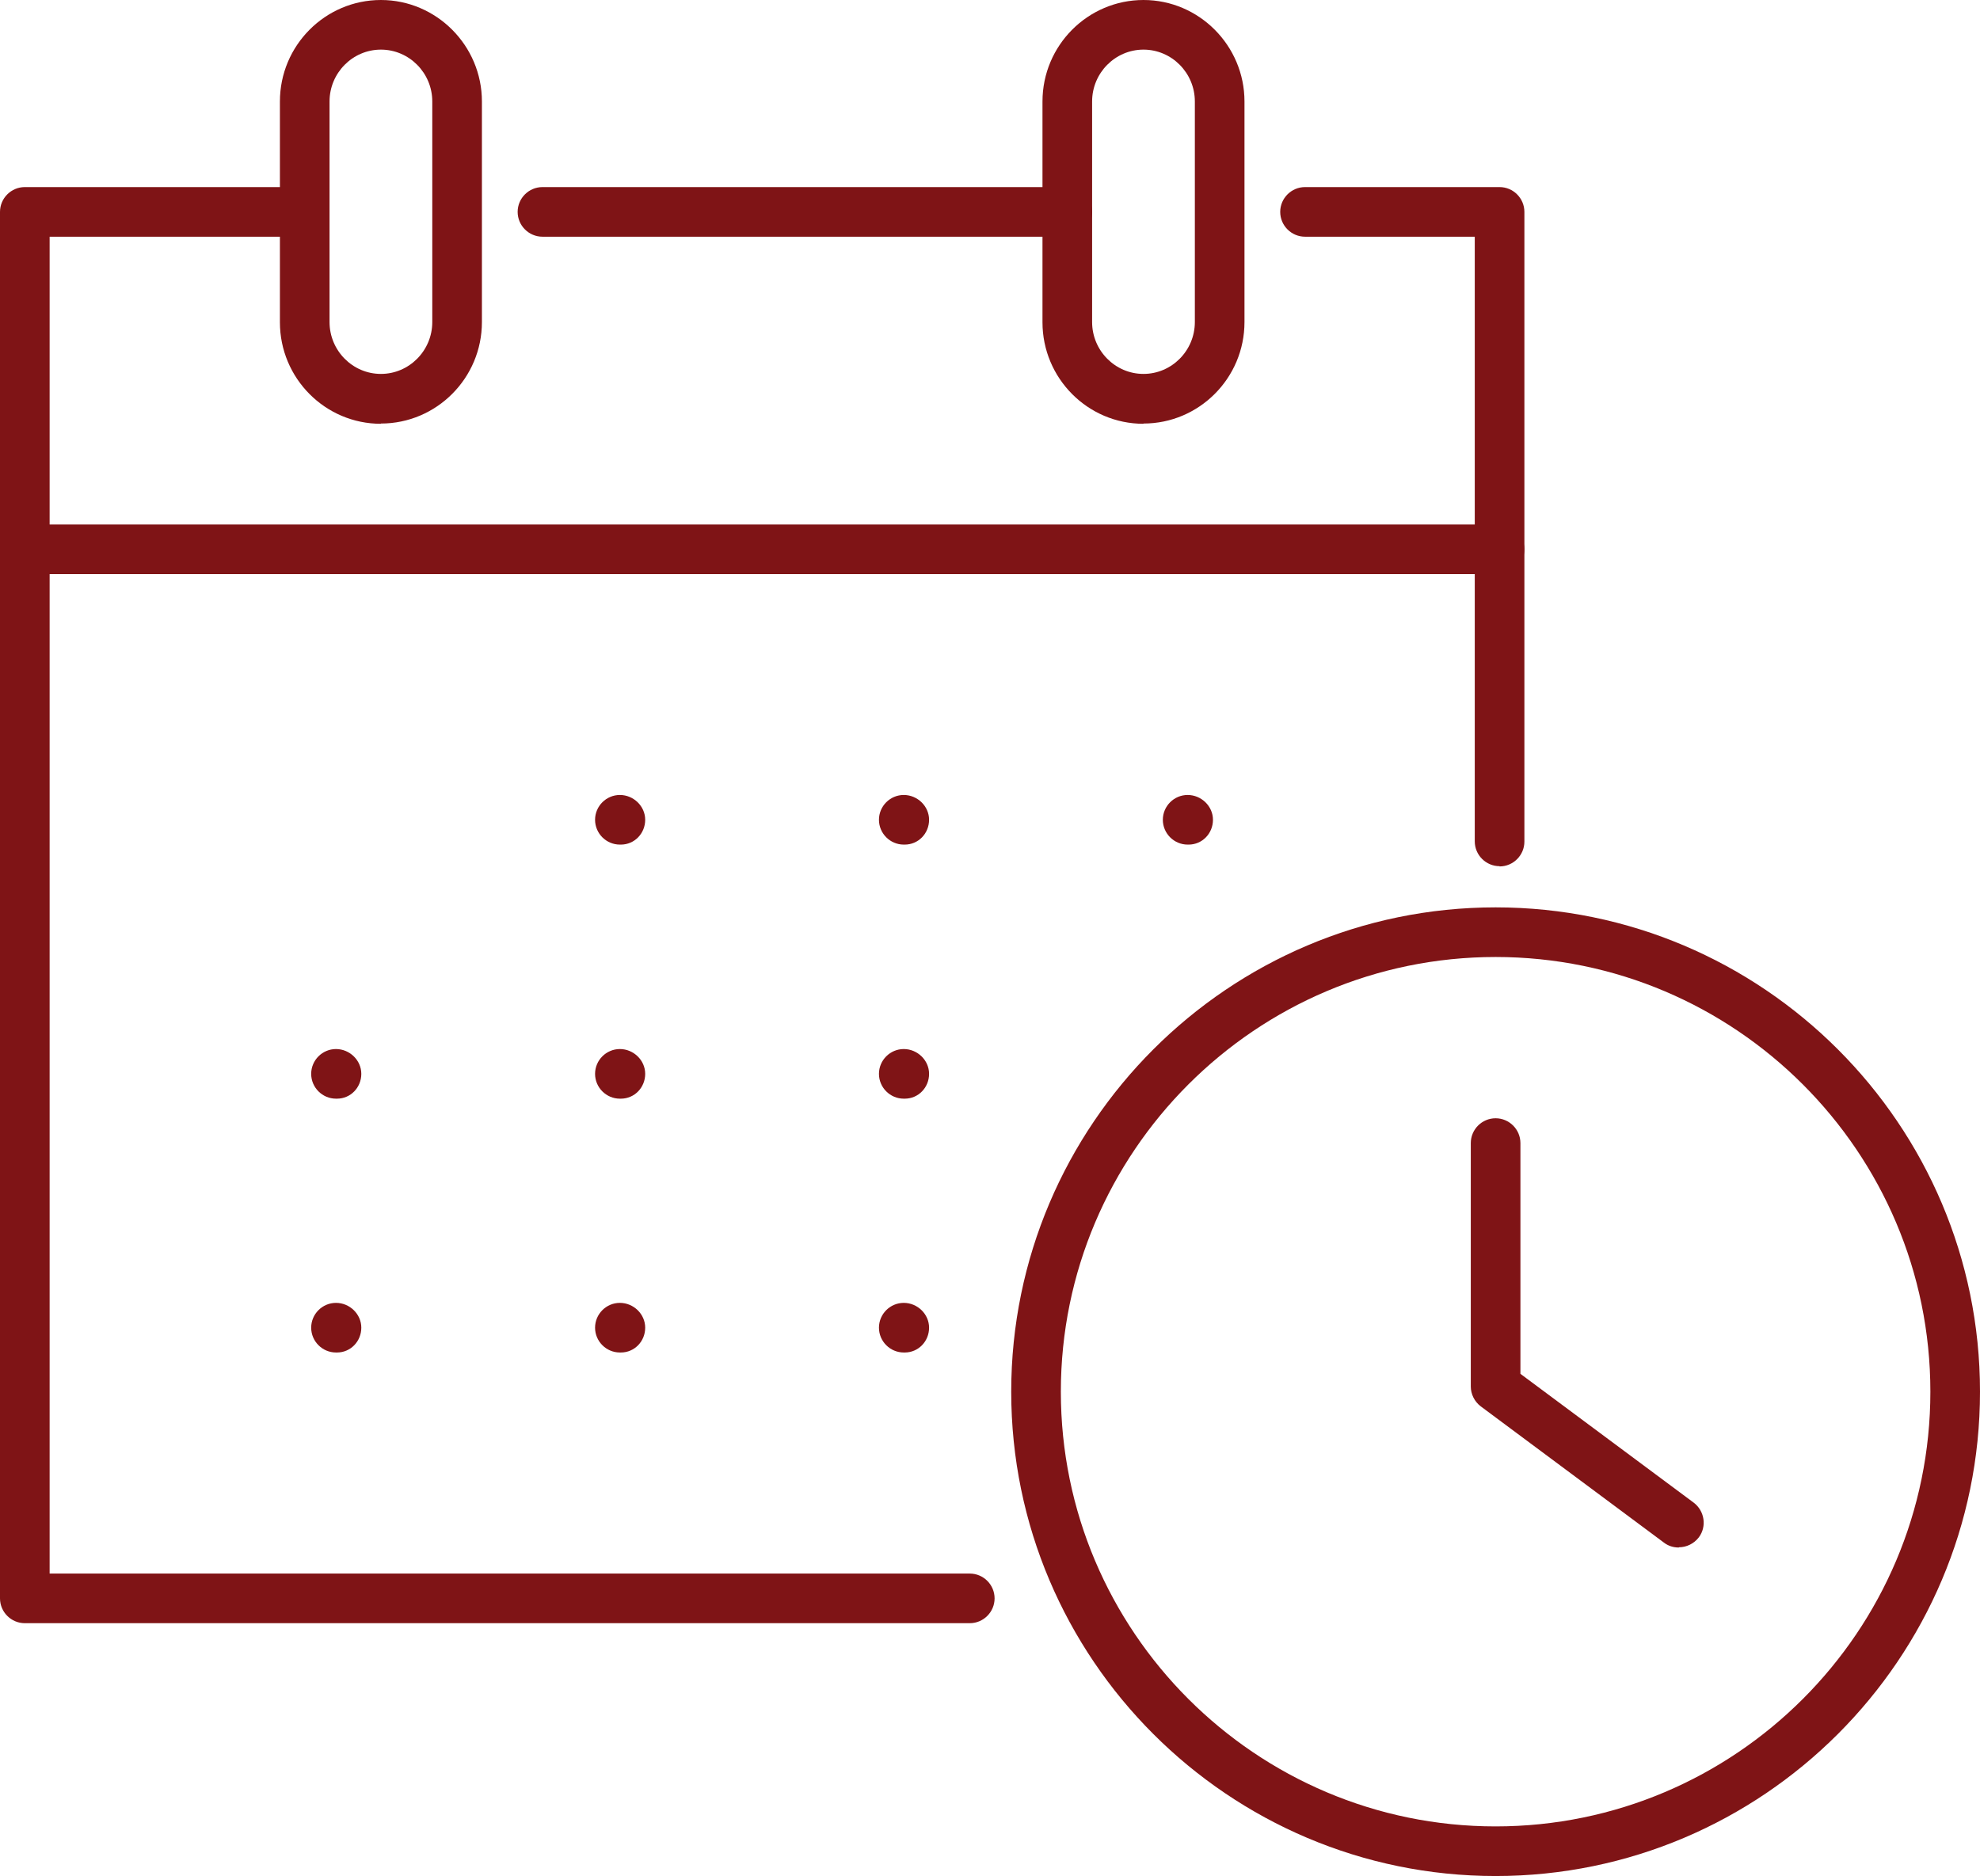 <?xml version="1.0" encoding="UTF-8"?>
<svg id="Layer_2" data-name="Layer 2" xmlns="http://www.w3.org/2000/svg" viewBox="0 0 79.79 75.61">
  <defs>
    <style>
      .cls-1 {
        fill: #7f1416;
      }
    </style>
  </defs>
  <g id="Layer_1-2" data-name="Layer 1">
    <g>
      <g>
        <path class="cls-1" d="M39.08,65.42H1c-.55,0-1-.45-1-1V8.54c0-.55.45-1,1-1h11.27c.55,0,1,.45,1,1s-.45,1-1,1H2v53.88h37.08c.55,0,1,.45,1,1s-.45,1-1,1Z"/>
        <path class="cls-1" d="M60.43,34.91c-.55,0-1-.45-1-1V9.54h-6.84c-.55,0-1-.45-1-1s.45-1,1-1h7.84c.55,0,1,.45,1,1v25.38c0,.55-.45,1-1,1Z"/>
        <path class="cls-1" d="M43.01,9.54h-21.15c-.55,0-1-.45-1-1s.45-1,1-1h21.15c.55,0,1,.45,1,1s-.45,1-1,1Z"/>
        <path class="cls-1" d="M60.43,23.14H1C.45,23.14,0,22.69,0,22.14s.45-1,1-1h59.43c.55,0,1,.45,1,1s-.45,1-1,1Z"/>
        <g>
          <path class="cls-1" d="M15.35,17.08c-2.25,0-4.07-1.84-4.07-4.09V4.09c0-2.26,1.83-4.09,4.07-4.09s4.07,1.84,4.07,4.09v8.89c0,2.26-1.83,4.09-4.07,4.09ZM15.35,2c-1.14,0-2.07.94-2.07,2.09v8.89c0,1.15.93,2.09,2.07,2.09s2.07-.94,2.07-2.09V4.09c0-1.15-.93-2.09-2.07-2.09Z"/>
          <path class="cls-1" d="M46.08,17.08c-2.25,0-4.07-1.84-4.07-4.09V4.09c0-2.26,1.83-4.09,4.07-4.09s4.07,1.84,4.07,4.09v8.89c0,2.26-1.83,4.09-4.07,4.09ZM46.08,2c-1.14,0-2.07.94-2.07,2.09v8.89c0,1.15.93,2.09,2.07,2.09s2.07-.94,2.07-2.09V4.09c0-1.15-.93-2.09-2.07-2.09Z"/>
        </g>
        <g>
          <g>
            <path class="cls-1" d="M25.02,34.04h-.04c-.55,0-1-.45-1-1s.45-1,1-1,1.02.45,1.02,1-.43,1-.98,1Z"/>
            <path class="cls-1" d="M25.02,44.28h-.04c-.55,0-1-.45-1-1s.45-1,1-1,1.02.45,1.02,1-.43,1-.98,1Z"/>
            <path class="cls-1" d="M25.02,54.51h-.04c-.55,0-1-.45-1-1s.45-1,1-1,1.02.45,1.02,1-.43,1-.98,1Z"/>
          </g>
          <g>
            <path class="cls-1" d="M36.46,34.04h-.04c-.55,0-1-.45-1-1s.45-1,1-1,1.02.45,1.02,1-.43,1-.98,1Z"/>
            <path class="cls-1" d="M36.46,44.28h-.04c-.55,0-1-.45-1-1s.45-1,1-1,1.02.45,1.02,1-.43,1-.98,1Z"/>
            <path class="cls-1" d="M36.46,54.51h-.04c-.55,0-1-.45-1-1s.45-1,1-1,1.02.45,1.02,1-.43,1-.98,1Z"/>
          </g>
          <path class="cls-1" d="M47.9,34.04h-.04c-.55,0-1-.45-1-1s.45-1,1-1,1.02.45,1.02,1-.43,1-.98,1Z"/>
          <g>
            <path class="cls-1" d="M13.58,44.28h-.04c-.55,0-1-.45-1-1s.45-1,1-1,1.02.45,1.02,1-.43,1-.98,1Z"/>
            <path class="cls-1" d="M13.58,54.51h-.04c-.55,0-1-.45-1-1s.45-1,1-1,1.02.45,1.02,1-.43,1-.98,1Z"/>
          </g>
        </g>
      </g>
      <g>
        <path class="cls-1" d="M60.27,75.61c-10.76,0-19.52-8.76-19.52-19.52s8.76-19.52,19.52-19.52,19.52,8.76,19.52,19.52-8.76,19.52-19.52,19.52ZM60.27,38.57c-9.66,0-17.52,7.86-17.52,17.52s7.86,17.52,17.52,17.52,17.52-7.86,17.52-17.52-7.86-17.52-17.52-17.52Z"/>
        <path class="cls-1" d="M67.65,62.37c-.21,0-.42-.06-.6-.2l-7.38-5.49c-.25-.19-.4-.49-.4-.8v-9.81c0-.55.45-1,1-1s1,.45,1,1v9.3l6.98,5.19c.44.33.54.96.21,1.4-.2.26-.5.4-.8.4Z"/>
      </g>
    </g>
  </g>
</svg>